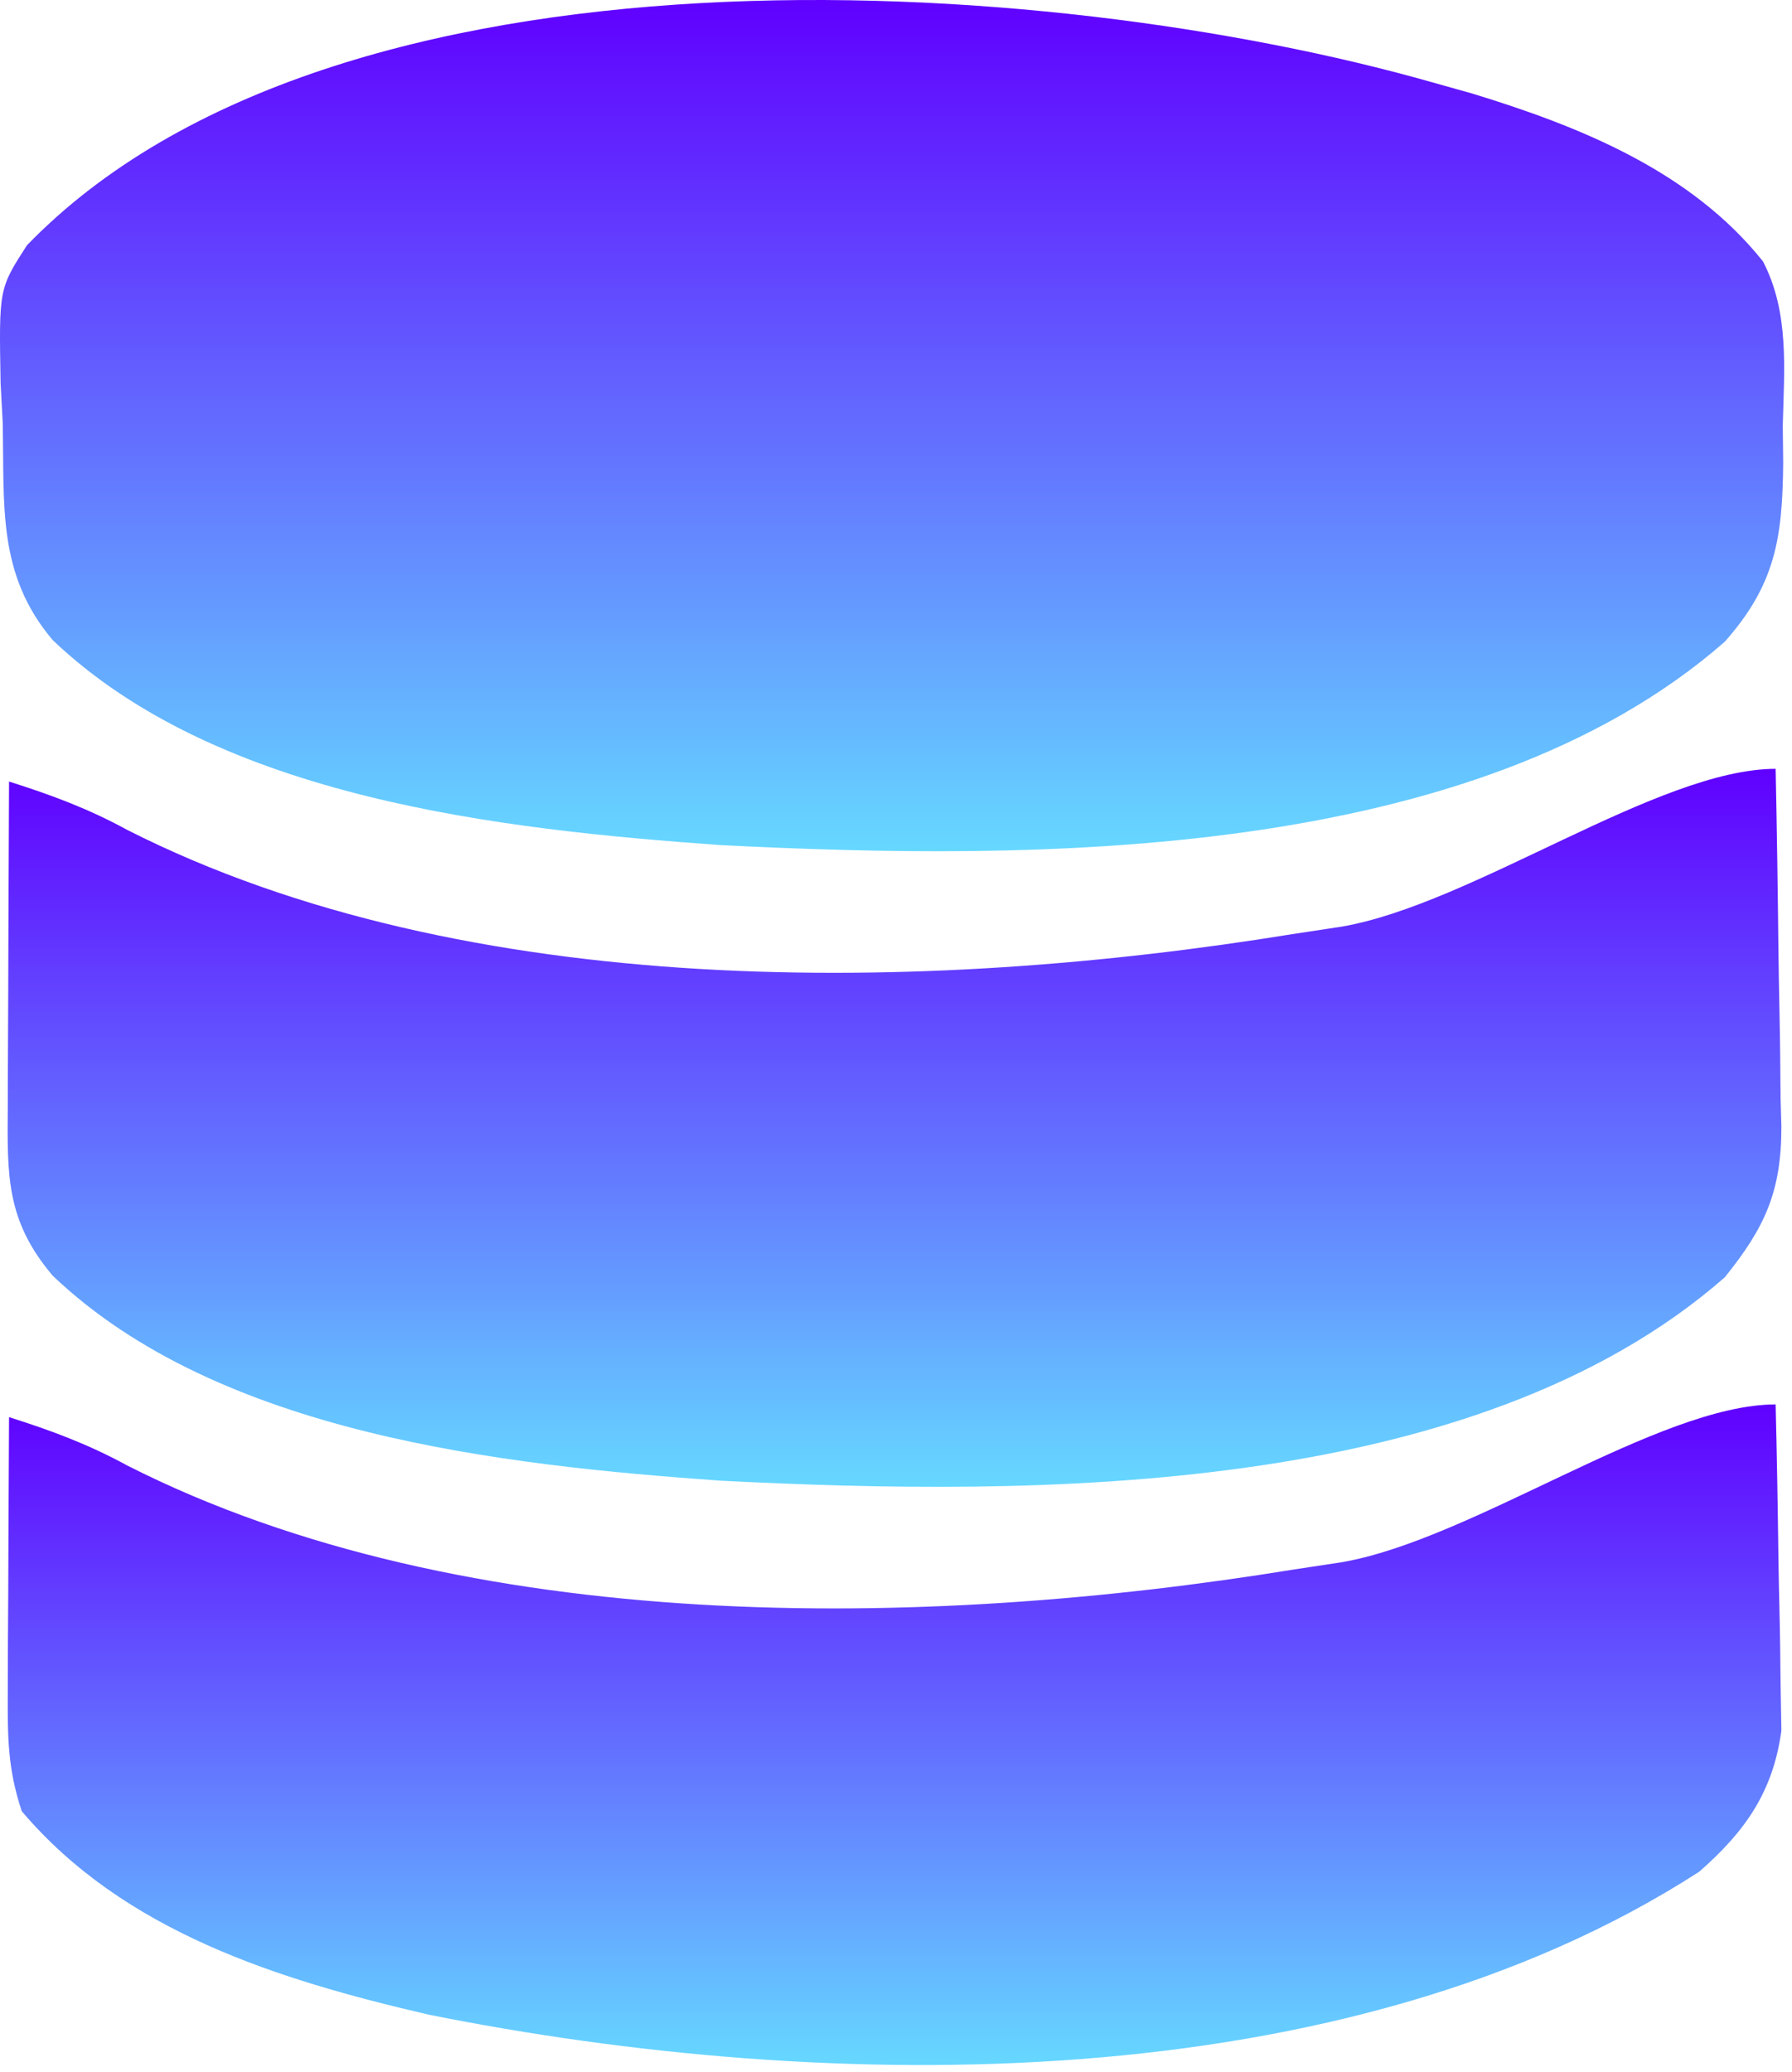 <svg width="141" height="163" viewBox="0 0 141 163" fill="none" xmlns="http://www.w3.org/2000/svg">
    <path d="M112.712 6.481C113.736 6.768 114.761 7.056 115.817 7.352C124.284 9.938 133.043 13.442 138.719 20.567C140.807 24.593 140.383 29.053 140.274 33.481C140.285 34.453 140.296 35.425 140.307 36.426C140.248 42.257 139.728 45.949 135.712 50.481C115.892 67.832 81.341 67.726 56.712 66.481C39.531 65.256 17.248 62.838 4.149 50.356C-0.249 45.168 0.357 39.743 0.212 33.231C0.157 32.206 0.103 31.181 0.047 30.125C-0.086 22.717 -0.086 22.717 2.121 19.296C26.371 -5.766 82.321 -2.174 112.712 6.481Z" fill="url(#paint0_linear_0_1)"/>
    <path d="M139.712 60.481C139.811 65.213 139.883 69.944 139.931 74.677C139.951 76.286 139.979 77.894 140.013 79.502C140.062 81.82 140.085 84.138 140.102 86.457C140.123 87.17 140.143 87.883 140.165 88.617C140.167 93.723 138.889 96.536 135.712 100.481C115.892 117.833 81.341 117.726 56.712 116.481C39.531 115.256 17.248 112.838 4.149 100.356C0.448 95.991 0.574 92.428 0.614 86.969C0.615 86.241 0.617 85.513 0.618 84.762C0.624 82.439 0.636 80.116 0.649 77.793C0.654 76.217 0.659 74.641 0.663 73.065C0.674 69.203 0.691 65.342 0.712 61.481C4.049 62.54 6.94 63.606 10.024 65.293C36.756 78.836 72.85 78.173 101.712 73.481C103.634 73.189 103.634 73.189 105.594 72.891C115.905 71.102 130.508 60.481 139.712 60.481Z" fill="url(#paint1_linear_0_1)"/>
    <path d="M139.712 110.481C139.811 114.501 139.883 118.52 139.931 122.541C139.951 123.907 139.979 125.272 140.013 126.638C140.062 128.609 140.082 130.58 140.102 132.551C140.123 133.734 140.144 134.918 140.166 136.137C139.512 140.947 137.323 144.07 133.704 147.238C105.815 165.248 65.141 164.792 33.712 158.481C21.906 155.741 9.752 151.965 1.712 142.481C0.592 139.123 0.598 136.599 0.614 133.063C0.617 131.809 0.62 130.555 0.624 129.264C0.632 127.954 0.64 126.643 0.649 125.293C0.654 123.958 0.659 122.623 0.663 121.287C0.675 118.018 0.691 114.75 0.712 111.481C4.049 112.54 6.94 113.606 10.024 115.293C36.756 128.836 72.85 128.173 101.712 123.481C103.634 123.189 103.634 123.189 105.594 122.891C115.905 121.102 130.508 110.481 139.712 110.481Z" fill="url(#paint2_linear_0_1)"/>
    <defs>
    <linearGradient id="paint0_linear_0_1" x1="70.192" y1="0" x2="70.192" y2="66.964" gradientUnits="userSpaceOnUse">
    <stop stop-color="#6000FF"/>
    <stop offset="1" stop-color="#66D8FF"/>
    </linearGradient>
    <linearGradient id="paint1_linear_0_1" x1="70.384" y1="60.481" x2="70.384" y2="116.964" gradientUnits="userSpaceOnUse">
    <stop stop-color="#6000FF"/>
    <stop offset="1" stop-color="#66D8FF"/>
    </linearGradient>
    <linearGradient id="paint2_linear_0_1" x1="70.388" y1="110.481" x2="70.388" y2="162.447" gradientUnits="userSpaceOnUse">
    <stop stop-color="#6000FF"/>
    <stop offset="1" stop-color="#66D8FF"/>
    </linearGradient>
    </defs>
    </svg>
